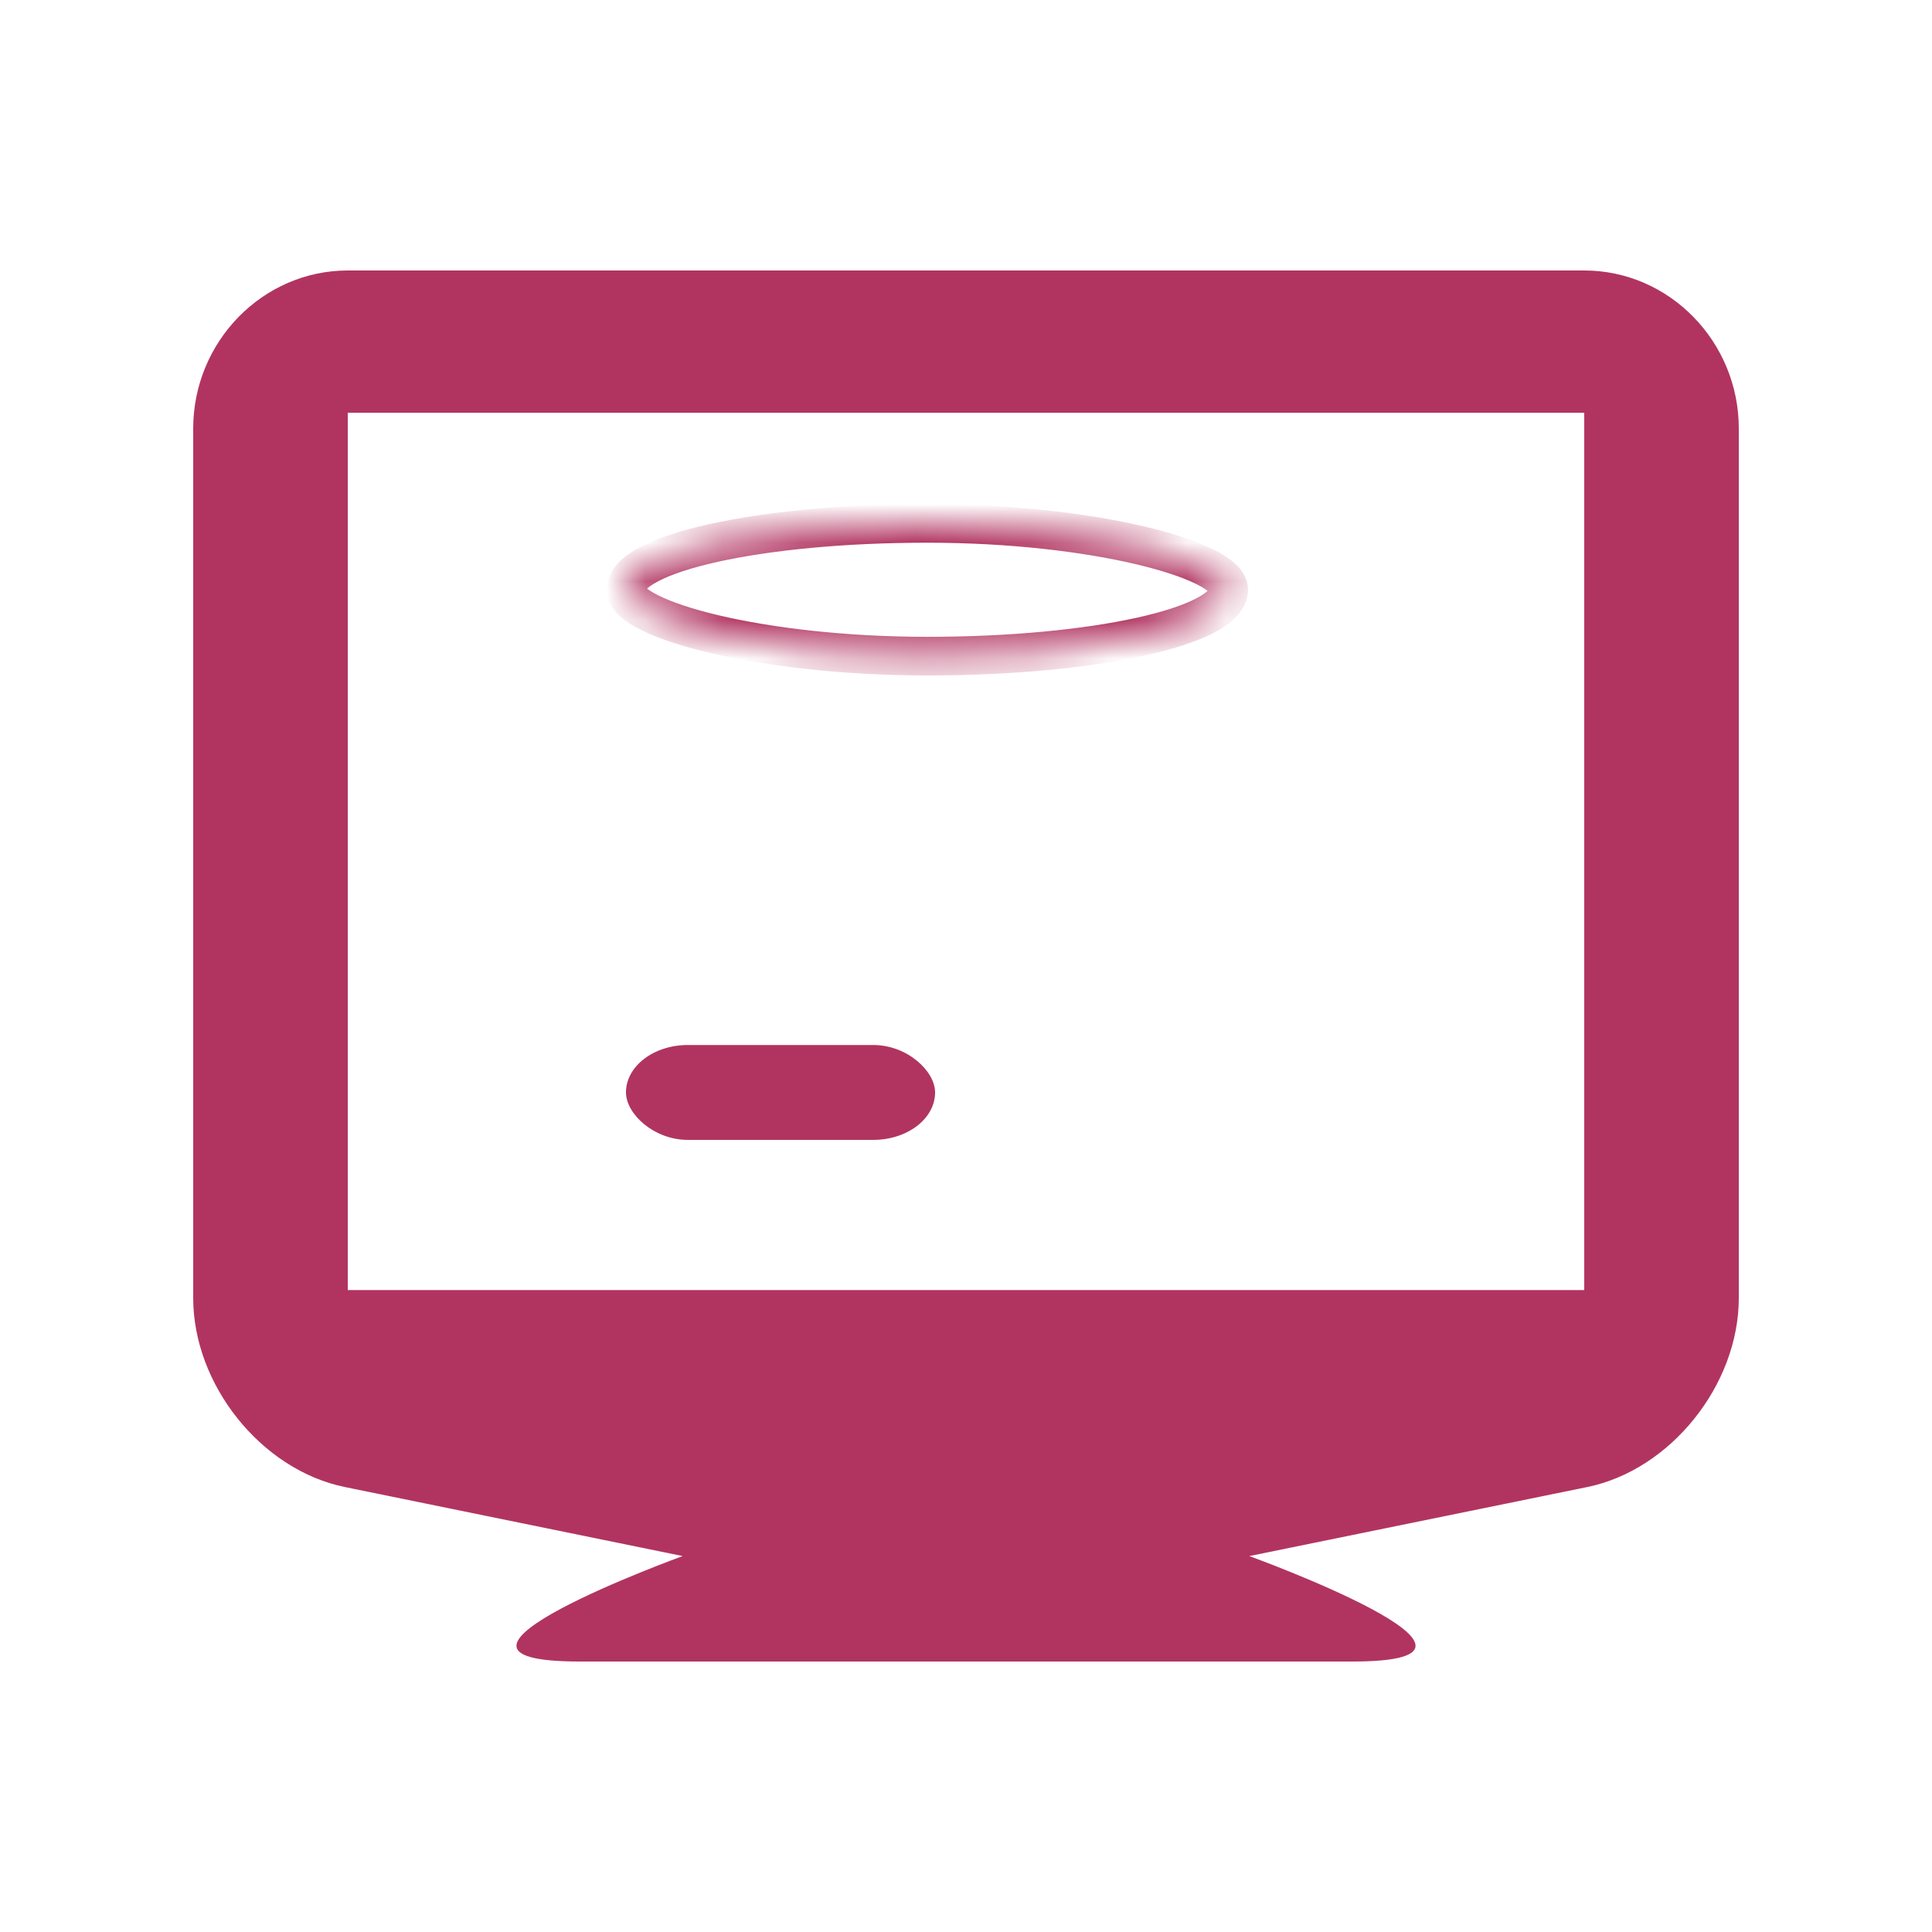 <?xml version="1.0" encoding="UTF-8" standalone="no"?>
<svg width="50px" height="50px" viewBox="0 0 50 50" version="1.1" xmlns="http://www.w3.org/2000/svg" xmlns:xlink="http://www.w3.org/1999/xlink">
    <!-- Generator: Sketch 3.7.2 (28276) - http://www.bohemiancoding.com/sketch -->
    <title>feature-integration</title>
    <desc>Created with Sketch.</desc>
    <defs>
        <rect id="path-1" x="0" y="0" width="15.6" height="3.436" rx="23.923"></rect>
        <mask id="mask-2" maskContentUnits="userSpaceOnUse" maskUnits="objectBoundingBox" x="0" y="0" width="15.6" height="3.436" fill="white">
            <use xlink:href="#path-1"></use>
        </mask>
        <rect id="path-3" x="0" y="4.418" width="15.6" height="3.436" rx="23.923"></rect>
        <mask id="mask-4" maskContentUnits="userSpaceOnUse" maskUnits="objectBoundingBox" x="0" y="0" width="15.6" height="3.436" fill="white">
            <use xlink:href="#path-3"></use>
        </mask>
        <rect id="path-5" x="0" y="8.836" width="15.6" height="3.436" rx="23.923"></rect>
        <mask id="mask-6" maskContentUnits="userSpaceOnUse" maskUnits="objectBoundingBox" x="0" y="0" width="15.6" height="3.436" fill="white">
            <use xlink:href="#path-5"></use>
        </mask>
    </defs>
    <g id="Page-1" stroke="none" stroke-width="1" fill="none" fill-rule="evenodd">
        <g id="Desktop-HD" transform="translate(-771, -1649)">
            <g id="feature-integration" transform="translate(771, 1649)">
                <rect id="Rectangle-23-Copy-5" fill="#FFFFFF" x="0" y="0" width="50" height="50"></rect>
                <g id="Group-16" transform="translate(5, 7)">
                    <path d="M4,26.386 L36,26.386 L36,3.682 L4,3.682 L4,26.386 Z M36,0 L4,0 C1.8,0 0,1.841 0,4.091 L0,26.591 C0,28.841 1.764,31.042 3.924,31.484 L12.668,33.271 C12.668,33.271 5.14,36 10,36 L30,36 C34.86,36 27.332,33.271 27.332,33.271 L36.08,31.484 C38.236,31.042 40,28.841 40,26.591 L40,4.091 C40,1.841 38.2,0 36,0 L36,0 Z" id="Fill-128" fill="#b13460"></path>
                    <g id="Group-15" transform="translate(11.2, 6.545)">
                        <rect id="Rectangle-22" fill="#b13460" x="0" y="13.5" width="8" height="2.455" rx="1.6"></rect>
                        <g id="Group-14" stroke="#b13460" fill="#FFFFFF">
                            <use id="Rectangle-19" mask="url(#mask-2)" xlink:href="#path-1"></use>
                            <use id="Rectangle-19-Copy" mask="url(#mask-4)" xlink:href="#path-3"></use>
                            <use id="Rectangle-19-Copy-2" mask="url(#mask-6)" xlink:href="#path-5"></use>
                        </g>
                    </g>
                </g>
            </g>
        </g>
    </g>
</svg>
